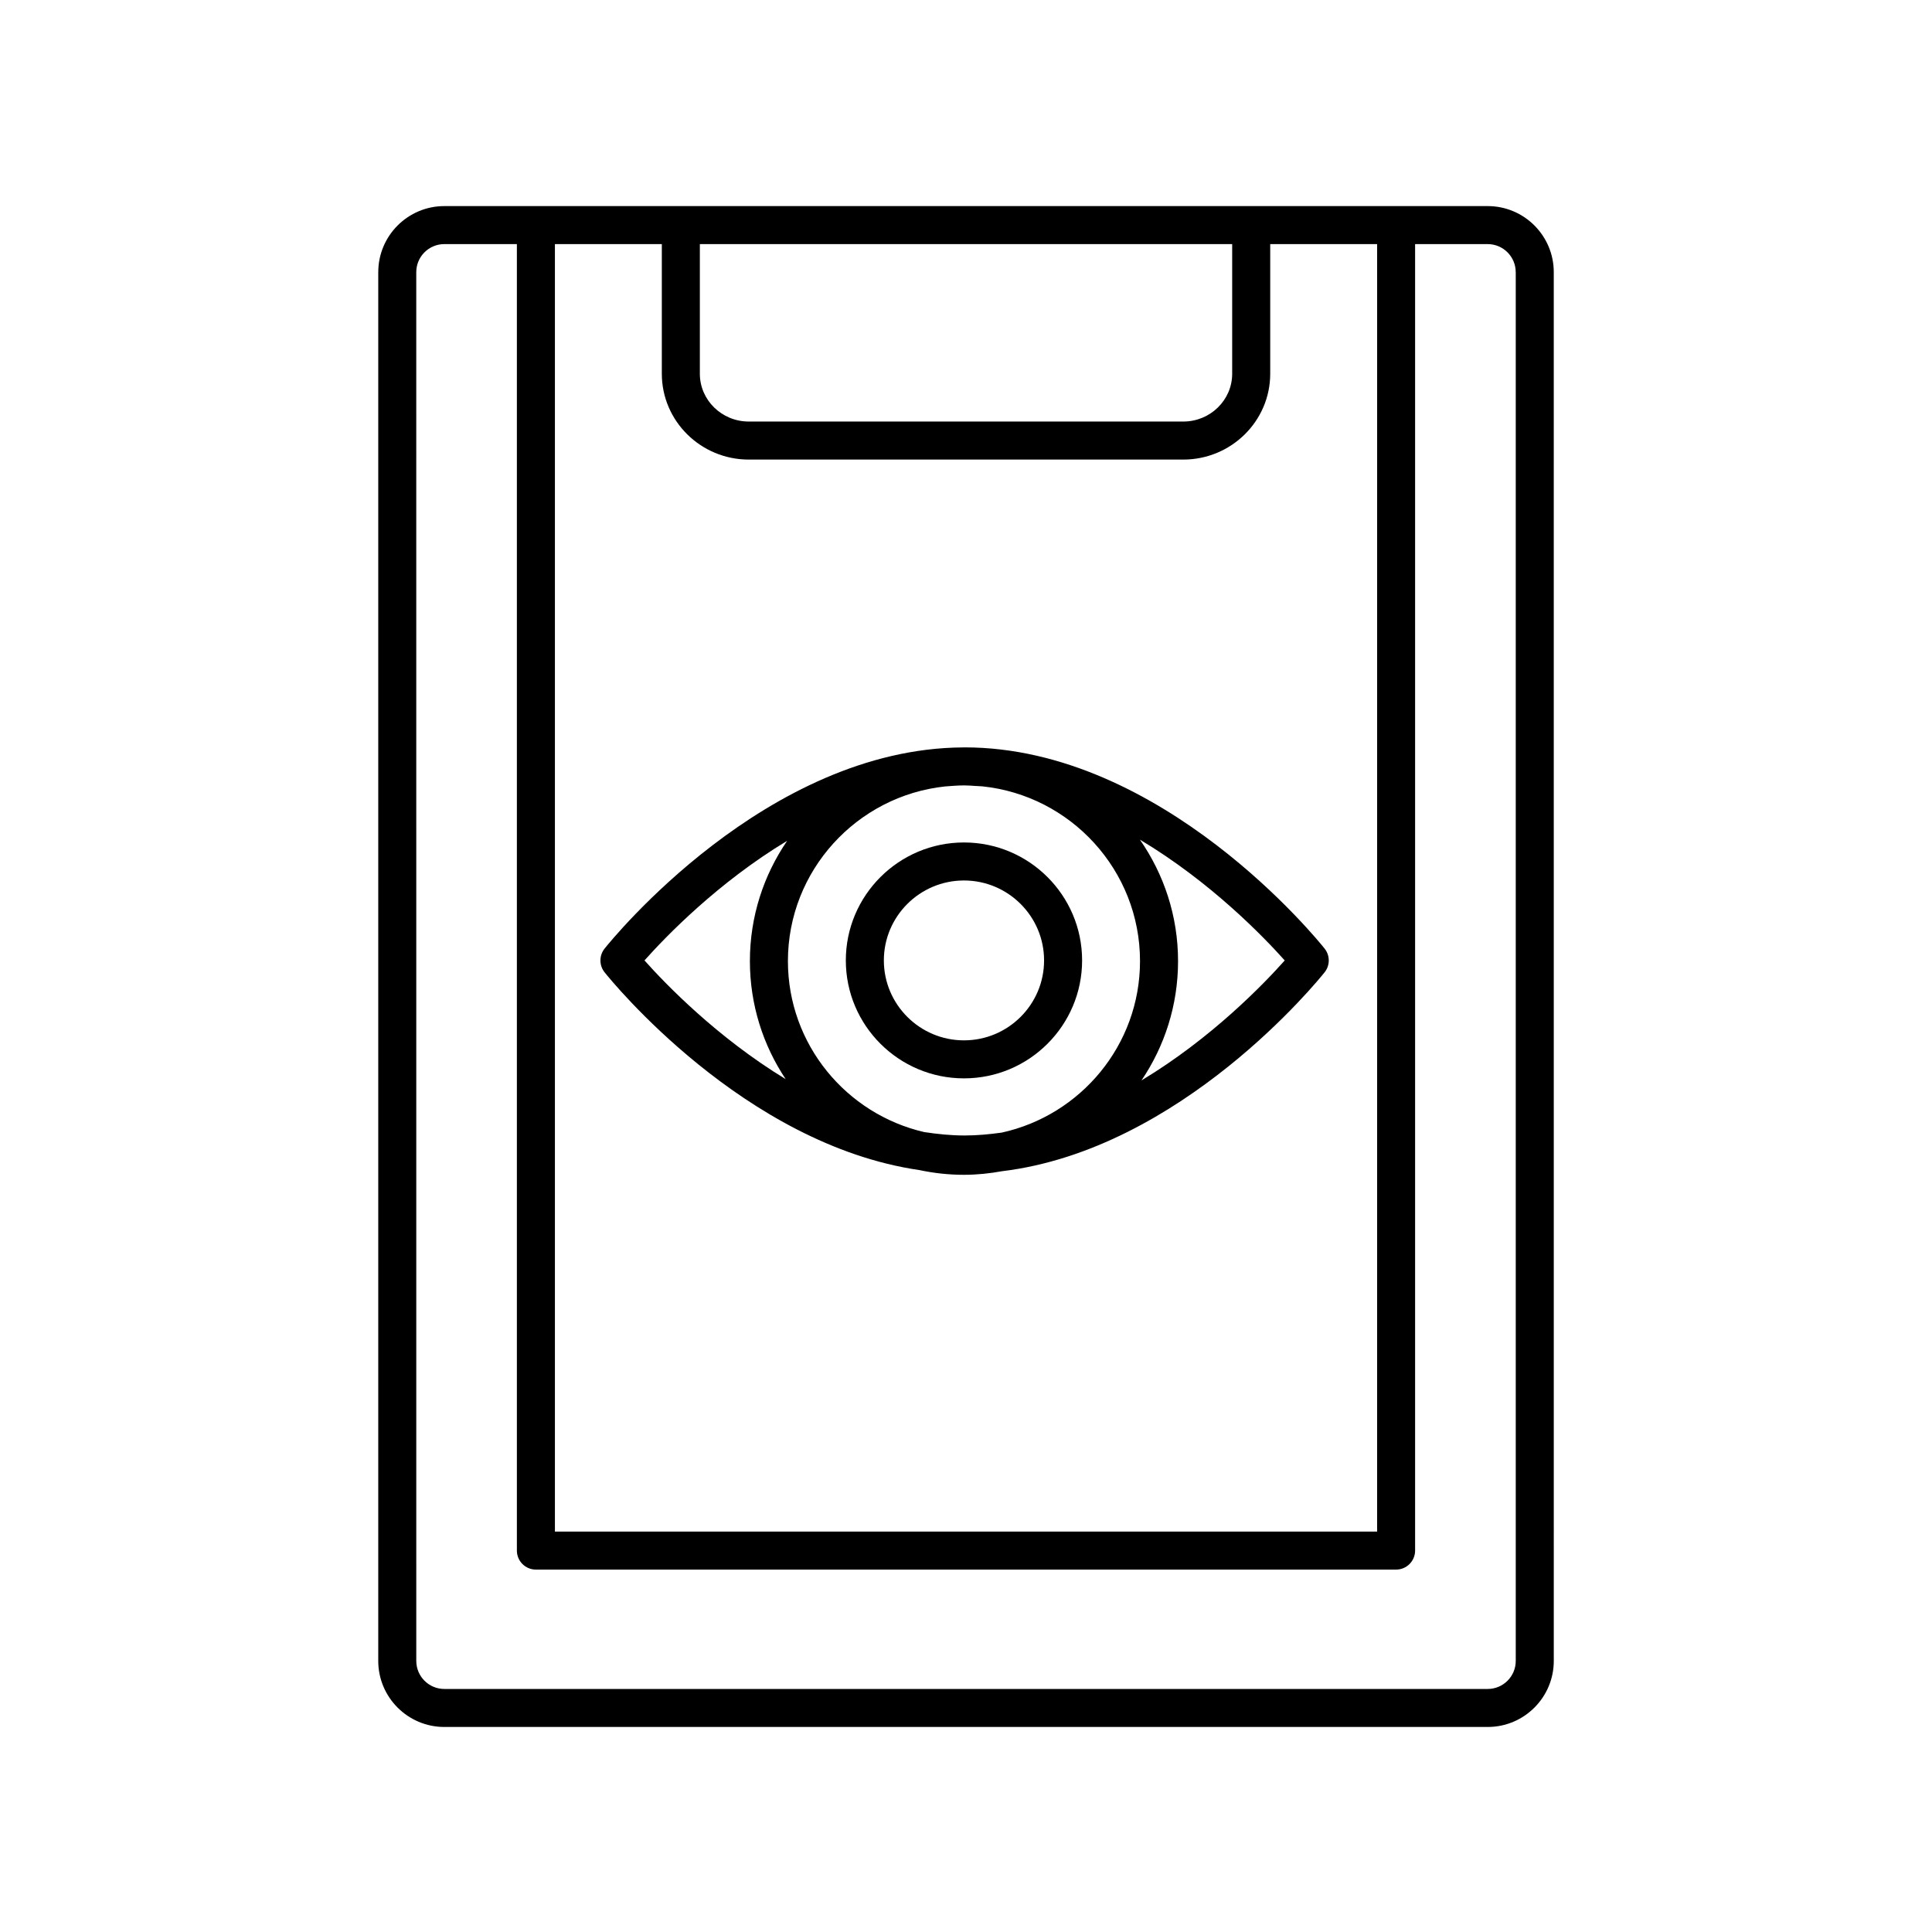 <?xml version="1.0" encoding="UTF-8"?>
<!-- Uploaded to: ICON Repo, www.svgrepo.com, Generator: ICON Repo Mixer Tools -->
<svg fill="#000000" width="800px" height="800px" version="1.1" viewBox="144 144 512 512" xmlns="http://www.w3.org/2000/svg">
 <g>
  <path d="m430.77 398.52c0-17.238-14.043-31.258-31.309-31.258-17.266 0-31.309 14.023-31.309 31.258 0 17.238 14.043 31.258 31.309 31.258 17.266 0.004 31.309-14.02 31.309-31.258zm-31.309 21.184c-11.707 0-21.23-9.504-21.23-21.184 0-11.68 9.523-21.184 21.23-21.184 11.707 0 21.23 9.504 21.23 21.184 0.004 11.684-9.523 21.184-21.23 21.184z"/>
  <path d="m304.22 395.39c-1.465 1.836-1.465 4.441 0 6.277 1.602 2.008 36.902 45.656 83.453 52.422 3.805 0.805 7.742 1.246 11.785 1.246 3.453 0 6.816-0.359 10.102-0.953 47.551-5.758 83.852-50.68 85.477-52.715 1.465-1.836 1.465-4.441 0-6.277-1.734-2.18-43.062-53.328-95.406-53.328-0.035 0-0.07 0.004-0.105 0.004-0.02 0-0.043-0.004-0.062-0.004-0.082 0-0.164 0.012-0.25 0.012-52.145 0.277-93.262 51.145-94.992 53.316zm48.586 3.309c0-23.988 18.277-43.789 41.66-46.285 1.688-0.125 3.371-0.27 5.078-0.273 1 0 1.98 0.086 2.969 0.148 0.59 0.023 1.176 0.055 1.758 0.094 23.473 2.414 41.844 22.262 41.844 46.312 0 22.254-15.734 40.883-36.676 45.461-3.231 0.445-6.492 0.758-9.809 0.758-3.621 0-7.18-0.371-10.699-0.902-20.664-4.773-36.125-23.254-36.125-45.312zm131.66-0.168c-5.586 6.277-19.48 20.68-37.961 31.789 6.113-9.035 9.691-19.918 9.691-31.621 0-11.949-3.75-23.031-10.105-32.18 18.672 11.145 32.746 25.699 38.375 32.012zm-131.86-31.707c-6.223 9.086-9.875 20.062-9.875 31.875 0 11.559 3.504 22.312 9.48 31.281-18.199-11.066-31.883-25.246-37.414-31.457 5.566-6.254 19.402-20.602 37.809-31.699z"/>
  <path d="m244.24 216.12v368.04c0 9.652 7.852 17.504 17.504 17.504h276.52c9.652 0 17.504-7.852 17.504-17.504l-0.004-368.04c0-9.652-7.852-17.504-17.504-17.504h-276.51c-9.652 0-17.504 7.852-17.504 17.504zm301.45 0v368.04c0 4.098-3.332 7.43-7.426 7.43h-276.52c-4.098 0-7.426-3.332-7.426-7.43l-0.004-368.04c0-4.098 3.332-7.43 7.426-7.43h19.238v346.23c0 2.781 2.254 5.039 5.039 5.039h227.96c2.781 0 5.039-2.254 5.039-5.039v-346.23h19.238c4.094 0 7.426 3.336 7.426 7.43zm-216.22-7.43h141.07v34.363c0 6.981-5.812 12.66-12.961 12.66h-115.15c-7.144 0-12.961-5.68-12.961-12.66zm12.965 57.102h115.15c12.699 0 23.035-10.199 23.035-22.738v-34.363h28.332l-0.004 341.2h-217.89v-341.2h28.332v34.363c0 12.539 10.336 22.738 23.039 22.738z"/>
 </g>
</svg>
